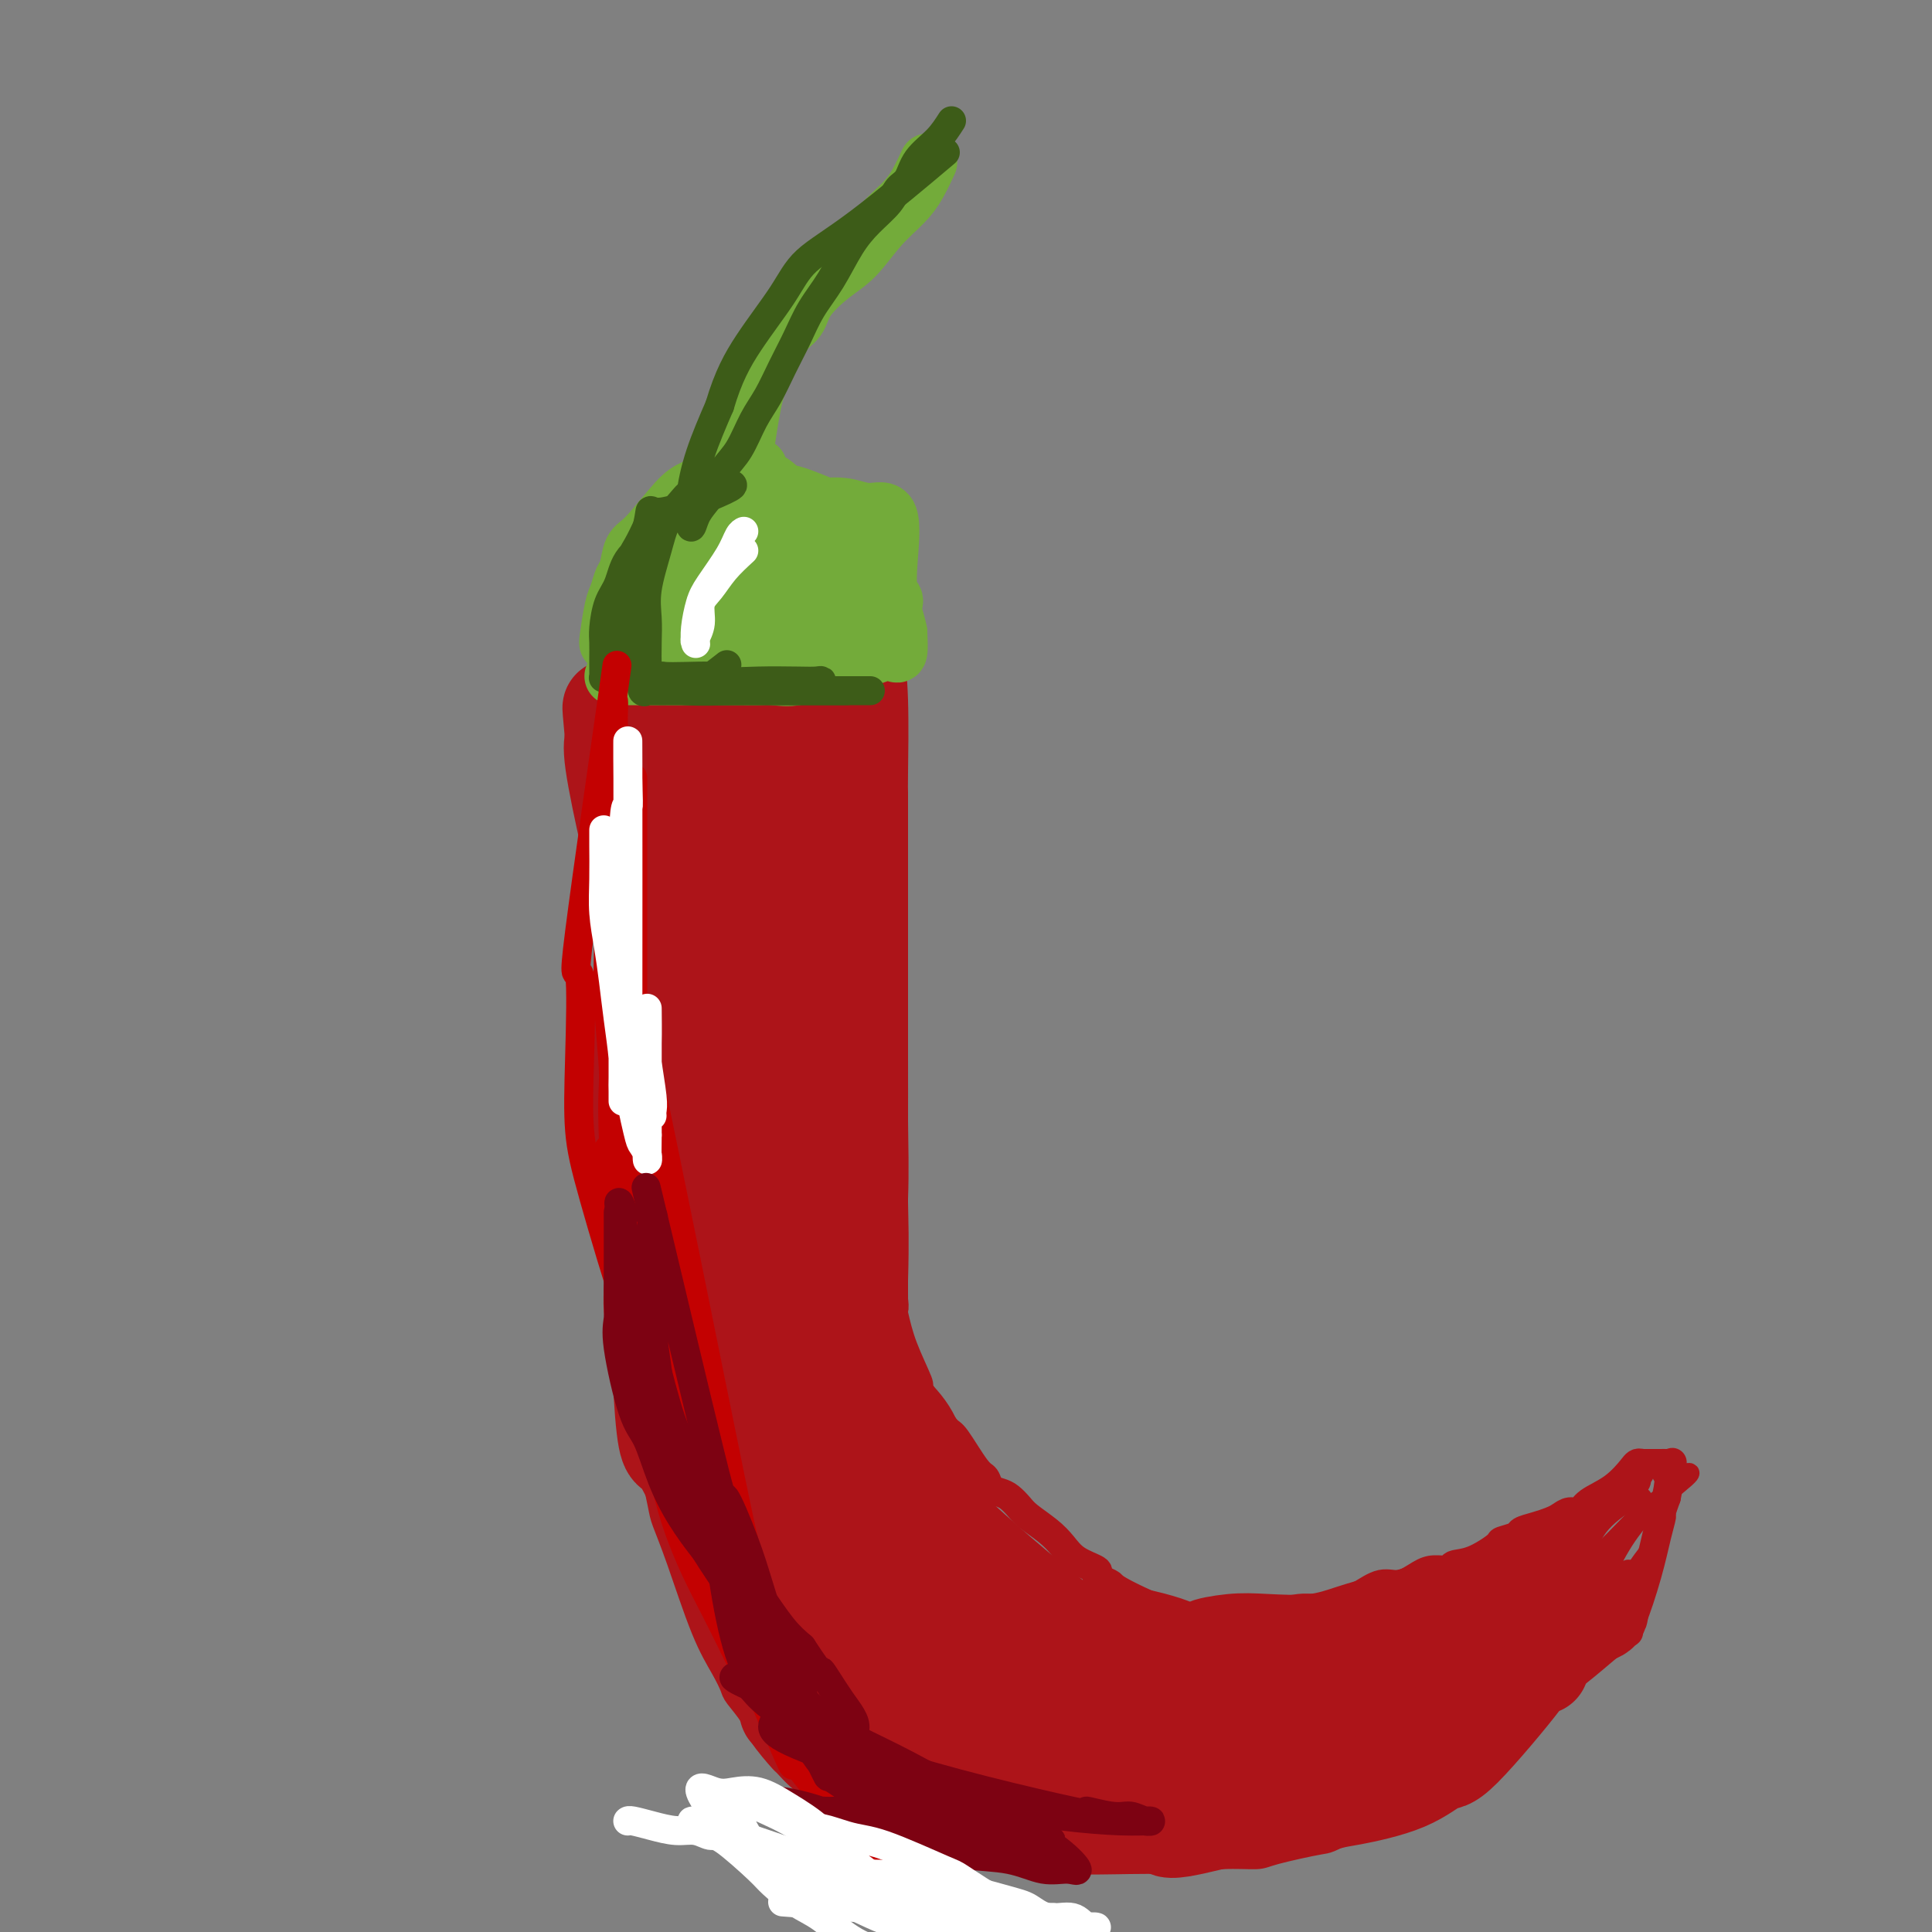 <svg viewBox='0 0 400 400' version='1.1' xmlns='http://www.w3.org/2000/svg' xmlns:xlink='http://www.w3.org/1999/xlink'><rect x="0" y="0" width="400" height="400" fill="#808080" stroke="none"/><g fill='none' stroke='#AD1419' stroke-width='6' stroke-linecap='round' stroke-linejoin='round'><path d='M127,136c-0.008,0.557 -0.016,1.114 0,2c0.016,0.886 0.057,2.102 0,3c-0.057,0.898 -0.211,1.480 0,2c0.211,0.520 0.789,0.980 1,2c0.211,1.020 0.057,2.602 0,3c-0.057,0.398 -0.016,-0.387 0,0c0.016,0.387 0.007,1.947 0,3c-0.007,1.053 -0.012,1.599 0,2c0.012,0.401 0.042,0.658 0,1c-0.042,0.342 -0.155,0.768 0,2c0.155,1.232 0.578,3.268 1,5c0.422,1.732 0.844,3.159 1,4c0.156,0.841 0.044,1.098 0,2c-0.044,0.902 -0.022,2.451 0,4'/><path d='M130,171c0.464,5.970 0.124,3.394 0,4c-0.124,0.606 -0.033,4.393 0,6c0.033,1.607 0.009,1.035 0,1c-0.009,-0.035 -0.002,0.469 0,2c0.002,1.531 0.001,4.090 0,6c-0.001,1.910 -0.000,3.171 0,4c0.000,0.829 0.001,1.225 0,2c-0.001,0.775 -0.004,1.928 0,3c0.004,1.072 0.015,2.062 0,3c-0.015,0.938 -0.057,1.825 0,3c0.057,1.175 0.211,2.639 0,4c-0.211,1.361 -0.789,2.619 -1,4c-0.211,1.381 -0.057,2.884 0,4c0.057,1.116 0.015,1.844 0,3c-0.015,1.156 -0.004,2.739 0,4c0.004,1.261 0.001,2.199 0,3c-0.001,0.801 -0.000,1.466 0,3c0.000,1.534 0.000,3.938 0,6c-0.000,2.062 0.000,3.782 0,6c-0.000,2.218 -0.001,4.934 0,7c0.001,2.066 0.003,3.483 0,5c-0.003,1.517 -0.012,3.135 0,5c0.012,1.865 0.045,3.979 0,5c-0.045,1.021 -0.167,0.950 0,3c0.167,2.050 0.622,6.219 1,9c0.378,2.781 0.679,4.172 1,6c0.321,1.828 0.663,4.094 1,6c0.337,1.906 0.668,3.453 1,5'/><path d='M133,293c0.958,5.559 1.354,6.456 2,9c0.646,2.544 1.541,6.735 2,9c0.459,2.265 0.480,2.603 1,4c0.520,1.397 1.538,3.853 3,8c1.462,4.147 3.369,9.985 5,14c1.631,4.015 2.987,6.206 4,8c1.013,1.794 1.684,3.189 2,4c0.316,0.811 0.279,1.038 1,2c0.721,0.962 2.202,2.660 3,4c0.798,1.340 0.913,2.322 2,4c1.087,1.678 3.147,4.052 4,5c0.853,0.948 0.499,0.471 1,1c0.501,0.529 1.856,2.063 3,3c1.144,0.937 2.076,1.277 3,2c0.924,0.723 1.839,1.829 3,3c1.161,1.171 2.567,2.408 4,3c1.433,0.592 2.893,0.540 4,1c1.107,0.460 1.863,1.432 3,2c1.137,0.568 2.657,0.730 4,1c1.343,0.270 2.510,0.647 4,1c1.490,0.353 3.302,0.682 5,1c1.698,0.318 3.280,0.625 5,1c1.720,0.375 3.576,0.819 5,1c1.424,0.181 2.415,0.101 4,0c1.585,-0.101 3.765,-0.223 5,0c1.235,0.223 1.525,0.791 5,1c3.475,0.209 10.136,0.060 14,0c3.864,-0.060 4.932,-0.030 6,0'/><path d='M240,385c8.621,0.681 5.674,0.385 6,0c0.326,-0.385 3.927,-0.859 7,-1c3.073,-0.141 5.619,0.052 7,0c1.381,-0.052 1.599,-0.351 4,-1c2.401,-0.649 6.986,-1.650 9,-2c2.014,-0.350 1.459,-0.048 7,-3c5.541,-2.952 17.180,-9.156 22,-12c4.820,-2.844 2.822,-2.328 3,-3c0.178,-0.672 2.533,-2.533 5,-4c2.467,-1.467 5.047,-2.541 7,-4c1.953,-1.459 3.280,-3.304 5,-5c1.720,-1.696 3.834,-3.241 6,-5c2.166,-1.759 4.384,-3.730 6,-5c1.616,-1.270 2.630,-1.839 3,-2c0.370,-0.161 0.095,0.088 0,0c-0.095,-0.088 -0.009,-0.511 0,-1c0.009,-0.489 -0.060,-1.042 0,-1c0.060,0.042 0.250,0.679 1,-1c0.750,-1.679 2.060,-5.674 3,-9c0.940,-3.326 1.510,-5.984 2,-8c0.490,-2.016 0.901,-3.389 1,-4c0.099,-0.611 -0.115,-0.460 0,-1c0.115,-0.540 0.557,-1.770 1,-3'/><path d='M345,310c1.180,-5.343 0.131,-4.700 0,-5c-0.131,-0.300 0.656,-1.545 1,-2c0.344,-0.455 0.246,-0.122 0,0c-0.246,0.122 -0.639,0.033 -1,0c-0.361,-0.033 -0.688,-0.009 -1,0c-0.312,0.009 -0.608,0.002 -1,0c-0.392,-0.002 -0.878,-0.001 -1,0c-0.122,0.001 0.121,0.000 0,0c-0.121,-0.000 -0.606,-0.000 -1,0c-0.394,0.000 -0.697,0.000 -1,0'/><path d='M340,303c-1.058,-0.286 -1.204,-0.000 -2,1c-0.796,1.000 -2.244,2.716 -4,4c-1.756,1.284 -3.821,2.137 -5,3c-1.179,0.863 -1.473,1.737 -2,2c-0.527,0.263 -1.287,-0.084 -2,0c-0.713,0.084 -1.379,0.600 -2,1c-0.621,0.400 -1.197,0.685 -2,1c-0.803,0.315 -1.833,0.660 -3,1c-1.167,0.340 -2.471,0.676 -3,1c-0.529,0.324 -0.282,0.636 -1,1c-0.718,0.364 -2.400,0.781 -3,1c-0.600,0.219 -0.117,0.240 -1,1c-0.883,0.760 -3.131,2.258 -5,3c-1.869,0.742 -3.360,0.729 -4,1c-0.640,0.271 -0.428,0.827 -1,1c-0.572,0.173 -1.929,-0.038 -3,0c-1.071,0.038 -1.858,0.323 -3,1c-1.142,0.677 -2.640,1.744 -4,2c-1.360,0.256 -2.581,-0.299 -4,0c-1.419,0.299 -3.037,1.453 -4,2c-0.963,0.547 -1.271,0.485 -2,1c-0.729,0.515 -1.879,1.605 -3,2c-1.121,0.395 -2.214,0.096 -3,0c-0.786,-0.096 -1.266,0.013 -2,0c-0.734,-0.013 -1.723,-0.148 -3,0c-1.277,0.148 -2.844,0.578 -4,1c-1.156,0.422 -1.902,0.835 -3,1c-1.098,0.165 -2.549,0.083 -4,0'/><path d='M258,335c-3.804,0.304 -3.815,0.064 -4,0c-0.185,-0.064 -0.545,0.046 -1,0c-0.455,-0.046 -1.004,-0.250 -2,0c-0.996,0.250 -2.440,0.954 -6,0c-3.560,-0.954 -9.238,-3.564 -12,-5c-2.762,-1.436 -2.609,-1.696 -3,-2c-0.391,-0.304 -1.326,-0.651 -2,-1c-0.674,-0.349 -1.088,-0.701 -1,-1c0.088,-0.299 0.679,-0.545 0,-1c-0.679,-0.455 -2.629,-1.119 -4,-2c-1.371,-0.881 -2.163,-1.980 -3,-3c-0.837,-1.020 -1.718,-1.961 -3,-3c-1.282,-1.039 -2.963,-2.175 -4,-3c-1.037,-0.825 -1.429,-1.338 -2,-2c-0.571,-0.662 -1.320,-1.471 -2,-2c-0.680,-0.529 -1.292,-0.776 -2,-1c-0.708,-0.224 -1.511,-0.425 -2,-1c-0.489,-0.575 -0.662,-1.526 -1,-2c-0.338,-0.474 -0.839,-0.472 -2,-2c-1.161,-1.528 -2.981,-4.585 -4,-6c-1.019,-1.415 -1.237,-1.186 -2,-2c-0.763,-0.814 -2.070,-2.670 -3,-4c-0.930,-1.330 -1.481,-2.136 -2,-3c-0.519,-0.864 -1.005,-1.788 -1,-2c0.005,-0.212 0.501,0.289 0,-1c-0.501,-1.289 -2.000,-4.368 -3,-7c-1.000,-2.632 -1.500,-4.816 -2,-7'/><path d='M185,272c-0.928,-2.737 -0.249,-1.081 0,-1c0.249,0.081 0.067,-1.413 0,-2c-0.067,-0.587 -0.018,-0.268 0,0c0.018,0.268 0.005,0.486 0,-1c-0.005,-1.486 -0.001,-4.675 0,-7c0.001,-2.325 0.000,-3.785 0,-6c-0.000,-2.215 -0.000,-5.184 0,-7c0.000,-1.816 0.000,-2.478 0,-3c-0.000,-0.522 -0.000,-0.903 0,-1c0.000,-0.097 0.000,0.092 0,0c-0.000,-0.092 -0.000,-0.464 0,-1c0.000,-0.536 0.000,-1.235 0,-1c-0.000,0.235 -0.000,1.403 0,0c0.000,-1.403 0.000,-5.379 0,-10c-0.000,-4.621 -0.000,-9.888 0,-13c0.000,-3.112 0.000,-4.069 0,-5c-0.000,-0.931 -0.000,-1.835 0,-2c0.000,-0.165 0.000,0.409 0,0c-0.000,-0.409 -0.000,-1.803 0,-1c0.000,0.803 0.000,3.801 0,-1c-0.000,-4.801 -0.000,-17.400 0,-30'/><path d='M185,180c-0.000,-16.846 -0.000,-12.961 0,-12c0.000,0.961 0.000,-1.000 0,-2c-0.000,-1.000 -0.000,-1.037 0,-1c0.000,0.037 0.001,0.149 0,0c-0.001,-0.149 -0.003,-0.557 0,-1c0.003,-0.443 0.011,-0.920 0,-1c-0.011,-0.080 -0.041,0.239 0,-3c0.041,-3.239 0.154,-10.034 0,-15c-0.154,-4.966 -0.577,-8.101 -1,-10c-0.423,-1.899 -0.848,-2.561 -1,-3c-0.152,-0.439 -0.030,-0.654 0,-1c0.030,-0.346 -0.030,-0.824 0,-1c0.030,-0.176 0.152,-0.050 0,0c-0.152,0.050 -0.576,0.025 -1,0'/><path d='M182,130c-0.340,-7.735 0.311,-2.073 0,0c-0.311,2.073 -1.584,0.555 -2,0c-0.416,-0.555 0.025,-0.149 0,0c-0.025,0.149 -0.514,0.040 -1,0c-0.486,-0.040 -0.967,-0.011 -1,0c-0.033,0.011 0.381,0.003 -1,0c-1.381,-0.003 -4.559,-0.001 -6,0c-1.441,0.001 -1.145,0.000 -1,0c0.145,-0.000 0.140,-0.000 0,0c-0.140,0.000 -0.416,0.000 -1,0c-0.584,-0.000 -1.477,-0.000 -2,0c-0.523,0.000 -0.677,0.000 -1,0c-0.323,-0.000 -0.814,-0.000 -1,0c-0.186,0.000 -0.068,0.001 0,0c0.068,-0.001 0.085,-0.003 -1,0c-1.085,0.003 -3.272,0.010 -5,0c-1.728,-0.010 -2.995,-0.037 -4,0c-1.005,0.037 -1.746,0.140 -2,0c-0.254,-0.140 -0.019,-0.521 -1,0c-0.981,0.521 -3.177,1.943 -6,3c-2.823,1.057 -6.272,1.747 -8,2c-1.728,0.253 -1.734,0.068 -2,0c-0.266,-0.068 -0.790,-0.019 -1,0c-0.210,0.019 -0.105,0.010 0,0'/><path d='M135,135c-2.812,0.782 -1.342,0.237 -1,0c0.342,-0.237 -0.444,-0.167 -1,0c-0.556,0.167 -0.880,0.429 -1,0c-0.120,-0.429 -0.034,-1.551 0,-2c0.034,-0.449 0.017,-0.224 0,0'/></g>
<g fill='none' stroke='#AD1419' stroke-width='20' stroke-linecap='round' stroke-linejoin='round'><path d='M163,309c0.229,-0.057 0.458,-0.114 1,1c0.542,1.114 1.399,3.400 3,5c1.601,1.600 3.948,2.514 5,3c1.052,0.486 0.810,0.543 3,3c2.190,2.457 6.814,7.315 9,10c2.186,2.685 1.935,3.196 3,4c1.065,0.804 3.447,1.902 5,3c1.553,1.098 2.276,2.197 3,3c0.724,0.803 1.450,1.308 2,2c0.550,0.692 0.924,1.569 1,3c0.076,1.431 -0.147,3.415 0,5c0.147,1.585 0.665,2.772 0,4c-0.665,1.228 -2.514,2.499 -3,3c-0.486,0.501 0.391,0.232 0,0c-0.391,-0.232 -2.049,-0.428 -3,-1c-0.951,-0.572 -1.193,-1.521 -2,-3c-0.807,-1.479 -2.179,-3.489 -3,-6c-0.821,-2.511 -1.093,-5.523 -2,-8c-0.907,-2.477 -2.451,-4.418 -4,-7c-1.549,-2.582 -3.105,-5.806 -5,-9c-1.895,-3.194 -4.131,-6.360 -6,-9c-1.869,-2.640 -3.373,-4.754 -5,-7c-1.627,-2.246 -3.378,-4.624 -5,-7c-1.622,-2.376 -3.115,-4.750 -5,-7c-1.885,-2.250 -4.161,-4.375 -6,-7c-1.839,-2.625 -3.240,-5.750 -4,-9c-0.760,-3.250 -0.880,-6.625 -1,-10'/><path d='M144,268c-0.809,-6.071 -0.330,-11.749 0,-14c0.330,-2.251 0.513,-1.076 3,5c2.487,6.076 7.279,17.052 10,23c2.721,5.948 3.371,6.868 4,8c0.629,1.132 1.238,2.478 2,8c0.762,5.522 1.678,15.222 2,23c0.322,7.778 0.049,13.635 0,17c-0.049,3.365 0.127,4.238 0,6c-0.127,1.762 -0.556,4.412 -1,6c-0.444,1.588 -0.904,2.113 -1,3c-0.096,0.887 0.171,2.136 0,0c-0.171,-2.136 -0.779,-7.657 -1,-12c-0.221,-4.343 -0.056,-7.509 0,-11c0.056,-3.491 0.004,-7.305 0,-9c-0.004,-1.695 0.040,-1.269 0,-5c-0.040,-3.731 -0.165,-11.620 -1,-17c-0.835,-5.380 -2.382,-8.251 -4,-12c-1.618,-3.749 -3.309,-8.374 -5,-13'/><path d='M152,274c-2.532,-5.702 -4.363,-7.457 -6,-11c-1.637,-3.543 -3.080,-8.873 -4,-11c-0.920,-2.127 -1.318,-1.052 -2,-13c-0.682,-11.948 -1.646,-36.918 -2,-47c-0.354,-10.082 -0.096,-5.277 0,-5c0.096,0.277 0.029,-3.976 0,-6c-0.029,-2.024 -0.020,-1.819 0,-1c0.020,0.819 0.051,2.251 0,5c-0.051,2.749 -0.183,6.816 0,11c0.183,4.184 0.682,8.486 1,13c0.318,4.514 0.454,9.239 1,14c0.546,4.761 1.501,9.557 2,14c0.499,4.443 0.541,8.534 1,12c0.459,3.466 1.334,6.308 2,10c0.666,3.692 1.122,8.233 2,12c0.878,3.767 2.178,6.760 3,10c0.822,3.240 1.165,6.727 2,10c0.835,3.273 2.160,6.334 3,9c0.840,2.666 1.194,4.939 2,7c0.806,2.061 2.064,3.911 3,6c0.936,2.089 1.550,4.415 2,6c0.450,1.585 0.737,2.427 1,3c0.263,0.573 0.504,0.878 0,1c-0.504,0.122 -1.752,0.061 -3,0'/><path d='M160,323c-1.566,-0.051 -3.980,-0.680 -6,-2c-2.020,-1.320 -3.645,-3.332 -5,-5c-1.355,-1.668 -2.439,-2.993 -4,-6c-1.561,-3.007 -3.598,-7.696 -5,-9c-1.402,-1.304 -2.168,0.779 -3,-13c-0.832,-13.779 -1.729,-43.419 -2,-56c-0.271,-12.581 0.085,-8.103 0,-8c-0.085,0.103 -0.611,-4.171 -1,-7c-0.389,-2.829 -0.641,-4.215 -1,-6c-0.359,-1.785 -0.824,-3.969 -1,-4c-0.176,-0.031 -0.063,2.092 0,5c0.063,2.908 0.078,6.603 0,10c-0.078,3.397 -0.247,6.498 0,10c0.247,3.502 0.910,7.406 1,11c0.090,3.594 -0.391,6.878 0,10c0.391,3.122 1.656,6.082 2,9c0.344,2.918 -0.231,5.794 0,9c0.231,3.206 1.268,6.741 2,10c0.732,3.259 1.158,6.240 2,9c0.842,2.760 2.098,5.297 3,8c0.902,2.703 1.448,5.570 2,8c0.552,2.430 1.110,4.424 2,7c0.890,2.576 2.111,5.736 3,8c0.889,2.264 1.444,3.632 2,5'/><path d='M151,326c3.513,10.603 4.294,9.612 5,10c0.706,0.388 1.336,2.156 2,4c0.664,1.844 1.363,3.766 2,5c0.637,1.234 1.213,1.782 2,3c0.787,1.218 1.784,3.105 2,2c0.216,-1.105 -0.350,-5.204 -1,-10c-0.650,-4.796 -1.383,-10.290 -2,-17c-0.617,-6.710 -1.118,-14.638 -2,-22c-0.882,-7.362 -2.146,-14.159 -3,-22c-0.854,-7.841 -1.299,-16.724 -2,-24c-0.701,-7.276 -1.657,-12.943 -2,-26c-0.343,-13.057 -0.074,-33.504 0,-44c0.074,-10.496 -0.046,-11.042 0,-12c0.046,-0.958 0.260,-2.329 0,-4c-0.260,-1.671 -0.993,-3.642 0,-1c0.993,2.642 3.712,9.898 5,17c1.288,7.102 1.144,14.051 1,21'/><path d='M158,206c1.115,12.505 0.903,25.269 1,38c0.097,12.731 0.503,25.429 1,34c0.497,8.571 1.085,13.013 2,18c0.915,4.987 2.156,10.518 3,15c0.844,4.482 1.292,7.915 2,11c0.708,3.085 1.675,5.822 2,6c0.325,0.178 0.008,-2.204 0,-4c-0.008,-1.796 0.292,-3.006 0,-8c-0.292,-4.994 -1.178,-13.770 -2,-23c-0.822,-9.230 -1.580,-18.912 -2,-28c-0.420,-9.088 -0.501,-17.582 0,-29c0.501,-11.418 1.584,-25.761 2,-34c0.416,-8.239 0.164,-10.375 0,-12c-0.164,-1.625 -0.241,-2.741 0,-3c0.241,-0.259 0.800,0.337 1,3c0.200,2.663 0.043,7.392 0,14c-0.043,6.608 0.030,15.095 0,23c-0.030,7.905 -0.163,15.230 0,22c0.163,6.770 0.620,12.987 1,19c0.380,6.013 0.682,11.821 1,17c0.318,5.179 0.652,9.728 1,14c0.348,4.272 0.709,8.265 1,12c0.291,3.735 0.512,7.210 1,10c0.488,2.790 1.244,4.895 2,7'/><path d='M175,328c0.802,11.892 -0.191,11.623 0,4c0.191,-7.623 1.568,-22.601 2,-29c0.432,-6.399 -0.080,-4.218 0,-10c0.080,-5.782 0.754,-19.526 1,-28c0.246,-8.474 0.066,-11.678 0,-16c-0.066,-4.322 -0.018,-9.761 0,-15c0.018,-5.239 0.005,-10.278 0,-15c-0.005,-4.722 -0.001,-9.127 0,-13c0.001,-3.873 0.000,-7.216 0,-9c-0.000,-1.784 0.001,-2.011 0,-1c-0.001,1.011 -0.004,3.260 0,7c0.004,3.740 0.015,8.970 0,14c-0.015,5.030 -0.057,9.858 0,15c0.057,5.142 0.212,10.597 0,16c-0.212,5.403 -0.791,10.752 -1,16c-0.209,5.248 -0.050,10.393 0,15c0.050,4.607 -0.011,8.674 0,13c0.011,4.326 0.094,8.911 0,13c-0.094,4.089 -0.365,7.684 0,11c0.365,3.316 1.368,6.354 2,9c0.632,2.646 0.895,4.899 1,7c0.105,2.101 0.053,4.051 0,6'/><path d='M180,338c0.703,3.837 0.961,2.430 1,2c0.039,-0.430 -0.140,0.117 0,1c0.140,0.883 0.600,2.102 0,-1c-0.600,-3.102 -2.259,-10.524 -3,-15c-0.741,-4.476 -0.566,-6.005 -1,-8c-0.434,-1.995 -1.479,-4.457 -2,-7c-0.521,-2.543 -0.518,-5.168 -1,-8c-0.482,-2.832 -1.450,-5.872 -2,-9c-0.550,-3.128 -0.683,-6.343 -1,-10c-0.317,-3.657 -0.817,-7.756 -1,-11c-0.183,-3.244 -0.049,-5.632 0,-8c0.049,-2.368 0.013,-4.717 0,-6c-0.013,-1.283 -0.004,-1.500 0,-2c0.004,-0.500 0.004,-1.283 0,-2c-0.004,-0.717 -0.012,-1.368 0,-5c0.012,-3.632 0.045,-10.245 0,-16c-0.045,-5.755 -0.167,-10.651 0,-16c0.167,-5.349 0.622,-11.149 1,-16c0.378,-4.851 0.678,-8.752 1,-12c0.322,-3.248 0.666,-5.843 1,-9c0.334,-3.157 0.656,-6.877 1,-10c0.344,-3.123 0.708,-5.648 1,-8c0.292,-2.352 0.512,-4.529 0,-9c-0.512,-4.471 -1.756,-11.235 -3,-18'/><path d='M172,135c-0.400,-4.646 0.100,-2.762 0,-2c-0.100,0.762 -0.800,0.400 -1,0c-0.200,-0.400 0.101,-0.839 0,-1c-0.101,-0.161 -0.604,-0.043 -1,0c-0.396,0.043 -0.683,0.012 -1,0c-0.317,-0.012 -0.662,-0.003 -1,0c-0.338,0.003 -0.668,0.001 -1,0c-0.332,-0.001 -0.666,-0.000 -1,0c-0.334,0.000 -0.670,0.000 -1,0c-0.330,-0.000 -0.656,-0.000 -1,0c-0.344,0.000 -0.706,-0.000 -1,0c-0.294,0.000 -0.521,0.000 -1,0c-0.479,-0.000 -1.211,-0.000 -2,0c-0.789,0.000 -1.635,0.001 -3,0c-1.365,-0.001 -3.250,-0.003 -5,0c-1.750,0.003 -3.364,0.012 -5,0c-1.636,-0.012 -3.294,-0.044 -5,0c-1.706,0.044 -3.459,0.166 -4,0c-0.541,-0.166 0.131,-0.619 0,1c-0.131,1.619 -1.066,5.309 -2,9'/><path d='M136,142c-0.475,3.415 -0.663,6.954 -1,11c-0.337,4.046 -0.822,8.599 -1,12c-0.178,3.401 -0.048,5.651 0,10c0.048,4.349 0.013,10.799 0,14c-0.013,3.201 -0.003,3.154 0,5c0.003,1.846 0.001,5.584 0,9c-0.001,3.416 -0.000,6.510 0,9c0.000,2.490 0.001,4.378 0,7c-0.001,2.622 -0.003,5.980 0,6c0.003,0.020 0.012,-3.298 0,-6c-0.012,-2.702 -0.046,-4.789 0,-8c0.046,-3.211 0.173,-7.545 0,-11c-0.173,-3.455 -0.645,-6.029 -1,-9c-0.355,-2.971 -0.592,-6.337 -1,-9c-0.408,-2.663 -0.986,-4.621 -2,-9c-1.014,-4.379 -2.465,-11.179 -3,-15c-0.535,-3.821 -0.153,-4.663 0,-5c0.153,-0.337 0.076,-0.168 0,0'/><path d='M127,153c-1.085,-11.608 -0.297,-4.629 0,-2c0.297,2.629 0.101,0.908 0,0c-0.101,-0.908 -0.109,-1.004 0,-1c0.109,0.004 0.335,0.106 1,0c0.665,-0.106 1.769,-0.421 4,-1c2.231,-0.579 5.588,-1.421 8,-2c2.412,-0.579 3.879,-0.896 5,-1c1.121,-0.104 1.897,0.006 2,0c0.103,-0.006 -0.466,-0.127 0,0c0.466,0.127 1.967,0.502 3,1c1.033,0.498 1.597,1.119 2,3c0.403,1.881 0.644,5.022 1,8c0.356,2.978 0.828,5.793 1,9c0.172,3.207 0.046,6.805 0,10c-0.046,3.195 -0.012,5.985 0,9c0.012,3.015 0.003,6.255 0,9c-0.003,2.745 0.002,4.995 0,7c-0.002,2.005 -0.011,3.764 0,5c0.011,1.236 0.041,1.948 0,3c-0.041,1.052 -0.155,2.443 0,1c0.155,-1.443 0.577,-5.722 1,-10'/><path d='M155,201c0.095,-3.327 -0.167,-7.145 0,-11c0.167,-3.855 0.763,-7.746 1,-12c0.237,-4.254 0.116,-8.871 0,-13c-0.116,-4.129 -0.227,-7.768 0,-7c0.227,0.768 0.793,5.945 1,9c0.207,3.055 0.055,3.989 0,7c-0.055,3.011 -0.015,8.099 0,12c0.015,3.901 0.004,6.615 0,11c-0.004,4.385 -0.001,10.440 0,14c0.001,3.560 0.001,4.625 0,6c-0.001,1.375 -0.002,3.062 0,2c0.002,-1.062 0.007,-4.871 0,-7c-0.007,-2.129 -0.026,-2.577 0,-6c0.026,-3.423 0.096,-9.819 0,-15c-0.096,-5.181 -0.360,-9.145 0,-13c0.360,-3.855 1.344,-7.600 2,-10c0.656,-2.400 0.984,-3.454 1,-5c0.016,-1.546 -0.281,-3.585 0,-3c0.281,0.585 1.141,3.792 2,7'/><path d='M162,167c0.307,2.431 0.075,5.008 0,8c-0.075,2.992 0.008,6.398 0,10c-0.008,3.602 -0.105,7.398 0,11c0.105,3.602 0.413,7.008 0,13c-0.413,5.992 -1.547,14.569 -2,18c-0.453,3.431 -0.227,1.715 0,0'/><path d='M167,145c0.145,-0.358 0.291,-0.716 0,0c-0.291,0.716 -1.018,2.508 -2,5c-0.982,2.492 -2.219,5.686 -3,8c-0.781,2.314 -1.106,3.750 -2,6c-0.894,2.250 -2.359,5.314 -3,8c-0.641,2.686 -0.459,4.993 -1,8c-0.541,3.007 -1.805,6.713 -3,10c-1.195,3.287 -2.322,6.154 -3,8c-0.678,1.846 -0.908,2.670 -1,3c-0.092,0.330 -0.046,0.165 0,0'/><path d='M164,340c-0.155,-0.224 -0.311,-0.447 0,0c0.311,0.447 1.088,1.565 2,3c0.912,1.435 1.960,3.186 3,5c1.040,1.814 2.072,3.690 3,5c0.928,1.310 1.753,2.054 2,3c0.247,0.946 -0.085,2.095 1,4c1.085,1.905 3.587,4.566 5,6c1.413,1.434 1.736,1.641 2,2c0.264,0.359 0.470,0.870 1,1c0.530,0.130 1.383,-0.120 2,0c0.617,0.120 0.997,0.610 2,1c1.003,0.390 2.631,0.679 4,1c1.369,0.321 2.481,0.675 4,1c1.519,0.325 3.445,0.623 5,1c1.555,0.377 2.738,0.833 4,1c1.262,0.167 2.603,0.045 4,0c1.397,-0.045 2.850,-0.013 4,0c1.150,0.013 1.996,0.006 3,0c1.004,-0.006 2.167,-0.012 3,0c0.833,0.012 1.338,0.042 2,0c0.662,-0.042 1.481,-0.158 2,0c0.519,0.158 0.737,0.589 3,0c2.263,-0.589 6.571,-2.197 10,-4c3.429,-1.803 5.980,-3.801 8,-5c2.020,-1.199 3.510,-1.600 5,-2'/><path d='M248,363c4.493,-1.592 4.226,-0.072 1,0c-3.226,0.072 -9.410,-1.306 -14,-2c-4.590,-0.694 -7.587,-0.705 -11,-1c-3.413,-0.295 -7.243,-0.873 -11,-2c-3.757,-1.127 -7.442,-2.801 -11,-4c-3.558,-1.199 -6.987,-1.921 -10,-4c-3.013,-2.079 -5.608,-5.513 -7,-7c-1.392,-1.487 -1.582,-1.027 -3,-4c-1.418,-2.973 -4.065,-9.381 -5,-14c-0.935,-4.619 -0.156,-7.451 0,-9c0.156,-1.549 -0.309,-1.816 0,-5c0.309,-3.184 1.392,-9.287 2,-13c0.608,-3.713 0.741,-5.038 1,-6c0.259,-0.962 0.646,-1.561 1,-1c0.354,0.561 0.677,2.280 1,4'/><path d='M182,295c-0.344,1.525 -2.203,3.839 5,12c7.203,8.161 23.468,22.169 31,28c7.532,5.831 6.333,3.484 9,3c2.667,-0.484 9.202,0.894 13,2c3.798,1.106 4.860,1.938 4,2c-0.860,0.062 -3.643,-0.648 -7,-1c-3.357,-0.352 -7.289,-0.347 -10,-1c-2.711,-0.653 -4.200,-1.965 -7,-3c-2.800,-1.035 -6.910,-1.794 -10,-3c-3.090,-1.206 -5.158,-2.859 -8,-4c-2.842,-1.141 -6.457,-1.769 -8,-2c-1.543,-0.231 -1.012,-0.066 -1,0c0.012,0.066 -0.494,0.033 -1,0'/><path d='M192,328c-8.184,-2.202 -2.645,-0.708 0,1c2.645,1.708 2.395,3.631 5,6c2.605,2.369 8.065,5.185 10,7c1.935,1.815 0.346,2.630 10,4c9.654,1.370 30.552,3.297 38,4c7.448,0.703 1.446,0.182 -4,0c-5.446,-0.182 -10.337,-0.026 -16,0c-5.663,0.026 -12.099,-0.077 -18,0c-5.901,0.077 -11.267,0.336 -15,1c-3.733,0.664 -5.834,1.733 -7,2c-1.166,0.267 -1.398,-0.267 -1,0c0.398,0.267 1.426,1.337 4,2c2.574,0.663 6.694,0.920 11,1c4.306,0.080 8.796,-0.017 13,0c4.204,0.017 8.121,0.148 12,-1c3.879,-1.148 7.720,-3.576 12,-5c4.280,-1.424 8.998,-1.845 11,-2c2.002,-0.155 1.286,-0.044 1,0c-0.286,0.044 -0.143,0.022 0,0'/><path d='M182,290c-0.487,-0.433 -0.974,-0.866 0,0c0.974,0.866 3.410,3.030 5,5c1.590,1.970 2.335,3.747 3,6c0.665,2.253 1.252,4.981 2,8c0.748,3.019 1.658,6.328 3,9c1.342,2.672 3.118,4.706 6,8c2.882,3.294 6.872,7.850 9,10c2.128,2.150 2.395,1.896 3,2c0.605,0.104 1.547,0.566 4,1c2.453,0.434 6.415,0.838 8,1c1.585,0.162 0.792,0.081 0,0'/><path d='M235,366c-0.185,0.009 -0.370,0.019 0,0c0.370,-0.019 1.293,-0.066 4,-1c2.707,-0.934 7.196,-2.754 11,-4c3.804,-1.246 6.924,-1.916 10,-3c3.076,-1.084 6.110,-2.581 10,-5c3.890,-2.419 8.638,-5.760 13,-8c4.362,-2.240 8.340,-3.378 12,-5c3.660,-1.622 7.002,-3.727 10,-5c2.998,-1.273 5.654,-1.714 8,-2c2.346,-0.286 4.384,-0.419 6,-1c1.616,-0.581 2.811,-1.611 4,-2c1.189,-0.389 2.371,-0.137 2,0c-0.371,0.137 -2.295,0.158 -5,0c-2.705,-0.158 -6.193,-0.494 -10,0c-3.807,0.494 -7.935,1.817 -12,3c-4.065,1.183 -8.068,2.225 -11,3c-2.932,0.775 -4.791,1.283 -7,2c-2.209,0.717 -4.766,1.642 -8,2c-3.234,0.358 -7.145,0.147 -10,0c-2.855,-0.147 -4.653,-0.232 -7,0c-2.347,0.232 -5.242,0.781 -5,1c0.242,0.219 3.621,0.110 7,0'/><path d='M257,341c3.144,0.071 7.503,0.247 12,0c4.497,-0.247 9.131,-0.919 13,-1c3.869,-0.081 6.972,0.428 13,0c6.028,-0.428 14.982,-1.794 19,-2c4.018,-0.206 3.102,0.748 6,0c2.898,-0.748 9.610,-3.200 11,-4c1.390,-0.800 -2.544,0.050 -6,1c-3.456,0.950 -6.435,2.001 -9,3c-2.565,0.999 -4.716,1.946 -7,3c-2.284,1.054 -4.699,2.215 -7,4c-2.301,1.785 -4.486,4.194 -7,6c-2.514,1.806 -5.357,3.011 -8,4c-2.643,0.989 -5.087,1.764 -8,3c-2.913,1.236 -6.296,2.934 -10,5c-3.704,2.066 -7.729,4.501 -11,6c-3.271,1.499 -5.788,2.062 -8,3c-2.212,0.938 -4.119,2.251 -5,3c-0.881,0.749 -0.737,0.932 -1,1c-0.263,0.068 -0.932,0.019 -1,0c-0.068,-0.019 0.466,-0.010 1,0'/><path d='M244,376c-7.809,5.445 5.168,1.557 12,0c6.832,-1.557 7.518,-0.783 10,-1c2.482,-0.217 6.759,-1.425 9,-2c2.241,-0.575 2.446,-0.517 5,-1c2.554,-0.483 7.458,-1.505 11,-3c3.542,-1.495 5.724,-3.461 7,-4c1.276,-0.539 1.648,0.349 5,-3c3.352,-3.349 9.686,-10.935 12,-14c2.314,-3.065 0.609,-1.610 0,-1c-0.609,0.610 -0.122,0.374 0,0c0.122,-0.374 -0.121,-0.885 0,-1c0.121,-0.115 0.607,0.165 1,0c0.393,-0.165 0.693,-0.776 1,-1c0.307,-0.224 0.621,-0.060 1,0c0.379,0.060 0.823,0.017 1,0c0.177,-0.017 0.089,-0.009 0,0'/></g>
<g fill='none' stroke='#AD1419' stroke-width='4' stroke-linecap='round' stroke-linejoin='round'><path d='M298,340c0.561,-0.537 1.122,-1.073 3,-2c1.878,-0.927 5.072,-2.244 8,-3c2.928,-0.756 5.589,-0.951 8,-2c2.411,-1.049 4.570,-2.954 7,-5c2.430,-2.046 5.129,-4.235 8,-7c2.871,-2.765 5.914,-6.107 8,-8c2.086,-1.893 3.217,-2.336 4,-3c0.783,-0.664 1.220,-1.549 1,0c-0.220,1.549 -1.096,5.531 -2,8c-0.904,2.469 -1.836,3.426 -3,5c-1.164,1.574 -2.561,3.767 -4,6c-1.439,2.233 -2.922,4.507 -4,6c-1.078,1.493 -1.753,2.204 -2,3c-0.247,0.796 -0.067,1.676 0,2c0.067,0.324 0.019,0.093 0,0c-0.019,-0.093 -0.010,-0.046 0,0'/><path d='M340,310c-0.668,0.024 -1.335,0.047 -3,1c-1.665,0.953 -4.326,2.834 -6,5c-1.674,2.166 -2.361,4.616 -4,7c-1.639,2.384 -4.228,4.703 -7,7c-2.772,2.297 -5.725,4.574 -8,7c-2.275,2.426 -3.872,5.003 -5,6c-1.128,0.997 -1.788,0.413 -2,0c-0.212,-0.413 0.024,-0.656 2,-3c1.976,-2.344 5.691,-6.788 9,-10c3.309,-3.212 6.213,-5.192 9,-8c2.787,-2.808 5.458,-6.444 8,-9c2.542,-2.556 4.955,-4.033 6,-5c1.045,-0.967 0.722,-1.425 1,-2c0.278,-0.575 1.156,-1.269 -1,0c-2.156,1.269 -7.348,4.501 -11,7c-3.652,2.499 -5.766,4.266 -8,6c-2.234,1.734 -4.589,3.434 -6,5c-1.411,1.566 -1.880,2.999 -3,4c-1.120,1.001 -2.891,1.572 -2,1c0.891,-0.572 4.446,-2.286 8,-4'/><path d='M317,325c2.315,-1.636 5.103,-4.227 8,-7c2.897,-2.773 5.901,-5.729 7,-7c1.099,-1.271 0.291,-0.857 3,-3c2.709,-2.143 8.934,-6.842 1,0c-7.934,6.842 -30.028,25.224 -39,33c-8.972,7.776 -4.821,4.945 -5,6c-0.179,1.055 -4.687,5.994 -7,9c-2.313,3.006 -2.430,4.079 -3,5c-0.570,0.921 -1.591,1.692 -2,2c-0.409,0.308 -0.204,0.154 0,0'/><path d='M349,305c0.750,-0.178 1.501,-0.355 0,1c-1.501,1.355 -5.253,4.244 -8,7c-2.747,2.756 -4.490,5.380 -6,8c-1.510,2.620 -2.786,5.236 -4,8c-1.214,2.764 -2.367,5.677 -3,8c-0.633,2.323 -0.745,4.057 -1,6c-0.255,1.943 -0.653,4.094 -1,5c-0.347,0.906 -0.643,0.567 0,-1c0.643,-1.567 2.224,-4.361 4,-7c1.776,-2.639 3.746,-5.123 5,-7c1.254,-1.877 1.792,-3.147 2,-4c0.208,-0.853 0.087,-1.290 0,-2c-0.087,-0.710 -0.139,-1.692 0,-2c0.139,-0.308 0.467,0.057 0,1c-0.467,0.943 -1.731,2.463 -3,4c-1.269,1.537 -2.543,3.092 -3,4c-0.457,0.908 -0.098,1.168 0,1c0.098,-0.168 -0.065,-0.763 0,-2c0.065,-1.237 0.358,-3.115 1,-5c0.642,-1.885 1.634,-3.777 2,-5c0.366,-1.223 0.104,-1.778 0,-2c-0.104,-0.222 -0.052,-0.111 0,0'/></g>
<g fill='none' stroke='#73AB3A' stroke-width='12' stroke-linecap='round' stroke-linejoin='round'><path d='M126,133c-0.089,0.188 -0.178,0.376 0,-1c0.178,-1.376 0.624,-4.316 1,-6c0.376,-1.684 0.681,-2.113 1,-3c0.319,-0.887 0.651,-2.234 1,-3c0.349,-0.766 0.713,-0.953 1,-2c0.287,-1.047 0.495,-2.953 1,-4c0.505,-1.047 1.306,-1.234 3,-3c1.694,-1.766 4.279,-5.112 6,-7c1.721,-1.888 2.577,-2.320 4,-3c1.423,-0.680 3.414,-1.608 5,-2c1.586,-0.392 2.768,-0.248 4,0c1.232,0.248 2.516,0.600 4,1c1.484,0.400 3.170,0.848 5,2c1.830,1.152 3.805,3.008 5,4c1.195,0.992 1.609,1.122 3,2c1.391,0.878 3.759,2.506 5,3c1.241,0.494 1.355,-0.144 1,0c-0.355,0.144 -1.177,1.072 -2,2'/><path d='M174,113c1.575,2.402 -2.987,1.908 -6,2c-3.013,0.092 -4.476,0.771 -6,1c-1.524,0.229 -3.108,0.008 -5,0c-1.892,-0.008 -4.091,0.196 -6,0c-1.909,-0.196 -3.529,-0.792 -6,0c-2.471,0.792 -5.794,2.972 -7,4c-1.206,1.028 -0.296,0.904 0,1c0.296,0.096 -0.021,0.413 0,1c0.021,0.587 0.380,1.445 2,2c1.620,0.555 4.499,0.808 7,1c2.501,0.192 4.622,0.325 7,0c2.378,-0.325 5.012,-1.106 8,-2c2.988,-0.894 6.329,-1.900 9,-3c2.671,-1.100 4.674,-2.295 6,-3c1.326,-0.705 1.977,-0.921 3,-1c1.023,-0.079 2.417,-0.020 1,0c-1.417,0.020 -5.645,-0.000 -10,0c-4.355,0.000 -8.837,0.021 -11,0c-2.163,-0.021 -2.005,-0.082 -4,0c-1.995,0.082 -6.141,0.309 -6,0c0.141,-0.309 4.571,-1.155 9,-2'/><path d='M159,114c3.582,-0.883 8.037,-2.092 11,-3c2.963,-0.908 4.433,-1.515 6,-2c1.567,-0.485 3.229,-0.849 4,-1c0.771,-0.151 0.650,-0.090 1,0c0.350,0.090 1.172,0.208 1,0c-0.172,-0.208 -1.338,-0.741 -4,-1c-2.662,-0.259 -6.818,-0.243 -11,0c-4.182,0.243 -8.389,0.712 -12,1c-3.611,0.288 -6.628,0.397 -9,1c-2.372,0.603 -4.101,1.702 -5,2c-0.899,0.298 -0.967,-0.206 -1,0c-0.033,0.206 -0.030,1.122 0,2c0.030,0.878 0.087,1.716 0,3c-0.087,1.284 -0.317,3.012 0,4c0.317,0.988 1.181,1.234 2,2c0.819,0.766 1.594,2.051 2,3c0.406,0.949 0.443,1.561 1,2c0.557,0.439 1.634,0.705 2,1c0.366,0.295 0.022,0.618 0,1c-0.022,0.382 0.280,0.823 0,1c-0.280,0.177 -1.140,0.088 -2,0'/><path d='M145,130c-1.385,0.309 -3.848,0.083 -5,0c-1.152,-0.083 -0.995,-0.022 0,0c0.995,0.022 2.827,0.006 4,0c1.173,-0.006 1.687,-0.002 3,0c1.313,0.002 3.426,0.000 5,0c1.574,-0.000 2.608,0.001 5,0c2.392,-0.001 6.142,-0.003 8,0c1.858,0.003 1.823,0.012 2,0c0.177,-0.012 0.564,-0.046 1,0c0.436,0.046 0.919,0.171 1,0c0.081,-0.171 -0.241,-0.638 1,-2c1.241,-1.362 4.045,-3.619 5,-5c0.955,-1.381 0.061,-1.887 0,-2c-0.061,-0.113 0.710,0.167 1,0c0.290,-0.167 0.097,-0.779 0,-1c-0.097,-0.221 -0.098,-0.049 0,-1c0.098,-0.951 0.296,-3.025 0,-5c-0.296,-1.975 -1.084,-3.850 -2,-5c-0.916,-1.150 -1.958,-1.575 -3,-2'/><path d='M171,107c-1.339,-2.235 -2.186,-1.324 -3,-1c-0.814,0.324 -1.594,0.060 -3,0c-1.406,-0.060 -3.439,0.084 -5,0c-1.561,-0.084 -2.651,-0.397 -7,2c-4.349,2.397 -11.956,7.505 -15,10c-3.044,2.495 -1.526,2.377 -1,3c0.526,0.623 0.060,1.989 0,3c-0.060,1.011 0.285,1.668 0,2c-0.285,0.332 -1.202,0.337 0,1c1.202,0.663 4.523,1.982 7,3c2.477,1.018 4.111,1.734 6,2c1.889,0.266 4.032,0.082 6,0c1.968,-0.082 3.761,-0.060 6,0c2.239,0.060 4.926,0.160 7,0c2.074,-0.160 3.537,-0.580 5,-1'/><path d='M174,131c3.877,-0.129 1.571,0.048 1,0c-0.571,-0.048 0.594,-0.320 1,0c0.406,0.320 0.053,1.233 1,0c0.947,-1.233 3.192,-4.613 4,-6c0.808,-1.387 0.178,-0.781 0,-1c-0.178,-0.219 0.097,-1.264 0,-3c-0.097,-1.736 -0.566,-4.164 -1,-6c-0.434,-1.836 -0.833,-3.081 -1,-4c-0.167,-0.919 -0.101,-1.513 0,-2c0.101,-0.487 0.238,-0.866 0,-1c-0.238,-0.134 -0.851,-0.022 -1,0c-0.149,0.022 0.166,-0.046 0,0c-0.166,0.046 -0.814,0.205 -1,0c-0.186,-0.205 0.090,-0.773 0,-1c-0.090,-0.227 -0.545,-0.114 -1,0'/><path d='M176,107c-1.342,-0.503 -3.198,-1.259 -5,-2c-1.802,-0.741 -3.552,-1.466 -5,-2c-1.448,-0.534 -2.595,-0.875 -4,-1c-1.405,-0.125 -3.067,-0.034 -5,0c-1.933,0.034 -4.136,0.009 -6,0c-1.864,-0.009 -3.390,-0.003 -4,0c-0.610,0.003 -0.305,0.001 0,0'/><path d='M127,140c-0.026,0.000 -0.052,0.000 1,0c1.052,-0.000 3.182,-0.000 5,0c1.818,0.000 3.323,0.000 5,0c1.677,-0.000 3.525,-0.001 5,0c1.475,0.001 2.579,0.002 4,0c1.421,-0.002 3.161,-0.007 5,0c1.839,0.007 3.776,0.027 5,0c1.224,-0.027 1.734,-0.101 3,0c1.266,0.101 3.287,0.377 5,0c1.713,-0.377 3.117,-1.408 5,-2c1.883,-0.592 4.246,-0.744 6,-1c1.754,-0.256 2.901,-0.616 4,-1c1.099,-0.384 2.150,-0.794 3,-1c0.850,-0.206 1.498,-0.209 2,0c0.502,0.209 0.858,0.631 1,0c0.142,-0.631 0.071,-2.316 0,-4'/><path d='M186,131c-0.222,-1.415 -0.778,-2.953 -1,-4c-0.222,-1.047 -0.109,-1.602 0,-2c0.109,-0.398 0.214,-0.638 0,-1c-0.214,-0.362 -0.748,-0.847 -1,-2c-0.252,-1.153 -0.224,-2.975 0,-6c0.224,-3.025 0.642,-7.255 0,-9c-0.642,-1.745 -2.345,-1.007 -4,-1c-1.655,0.007 -3.264,-0.718 -5,-1c-1.736,-0.282 -3.601,-0.119 -5,0c-1.399,0.119 -2.333,0.196 -3,0c-0.667,-0.196 -1.069,-0.666 -2,-1c-0.931,-0.334 -2.393,-0.532 -3,-1c-0.607,-0.468 -0.359,-1.205 -1,-2c-0.641,-0.795 -2.172,-1.650 -3,-2c-0.828,-0.350 -0.954,-0.197 -1,0c-0.046,0.197 -0.012,0.438 0,0c0.012,-0.438 0.004,-1.554 0,-2c-0.004,-0.446 -0.002,-0.223 0,0'/><path d='M157,117c-0.340,-1.306 -0.680,-2.611 -1,-4c-0.320,-1.389 -0.619,-2.860 -1,-4c-0.381,-1.140 -0.843,-1.949 -1,-3c-0.157,-1.051 -0.008,-2.346 0,-4c0.008,-1.654 -0.126,-3.668 0,-6c0.126,-2.332 0.514,-4.983 1,-8c0.486,-3.017 1.072,-6.399 2,-9c0.928,-2.601 2.197,-4.422 3,-6c0.803,-1.578 1.141,-2.912 2,-4c0.859,-1.088 2.241,-1.928 3,-3c0.759,-1.072 0.895,-2.376 2,-4c1.105,-1.624 3.177,-3.567 5,-5c1.823,-1.433 3.396,-2.357 5,-4c1.604,-1.643 3.239,-4.007 5,-6c1.761,-1.993 3.647,-3.617 5,-5c1.353,-1.383 2.172,-2.526 3,-4c0.828,-1.474 1.665,-3.278 2,-4c0.335,-0.722 0.167,-0.361 0,0'/></g>
<g fill='none' stroke='#3D5C18' stroke-width='6' stroke-linecap='round' stroke-linejoin='round'><path d='M147,102c0.039,-0.380 0.078,-0.760 -1,0c-1.078,0.760 -3.272,2.661 -5,4c-1.728,1.339 -2.991,2.117 -4,3c-1.009,0.883 -1.762,1.871 -3,3c-1.238,1.129 -2.959,2.398 -4,4c-1.041,1.602 -1.403,3.535 -2,5c-0.597,1.465 -1.428,2.461 -2,4c-0.572,1.539 -0.885,3.622 -1,5c-0.115,1.378 -0.030,2.053 0,3c0.030,0.947 0.007,2.166 0,3c-0.007,0.834 0.001,1.282 0,2c-0.001,0.718 -0.013,1.705 0,2c0.013,0.295 0.049,-0.104 0,0c-0.049,0.104 -0.183,0.709 0,0c0.183,-0.709 0.682,-2.734 1,-5c0.318,-2.266 0.455,-4.773 1,-7c0.545,-2.227 1.496,-4.174 2,-6c0.504,-1.826 0.559,-3.530 1,-5c0.441,-1.470 1.269,-2.706 2,-4c0.731,-1.294 1.366,-2.647 2,-4'/><path d='M134,109c1.173,-5.175 -0.394,-2.611 3,-3c3.394,-0.389 11.751,-3.729 14,-5c2.249,-1.271 -1.609,-0.472 -4,0c-2.391,0.472 -3.314,0.617 -4,1c-0.686,0.383 -1.137,1.004 -2,2c-0.863,0.996 -2.140,2.368 -3,4c-0.860,1.632 -1.302,3.523 -2,6c-0.698,2.477 -1.650,5.538 -2,8c-0.350,2.462 -0.096,4.324 0,6c0.096,1.676 0.034,3.167 0,5c-0.034,1.833 -0.040,4.007 0,5c0.040,0.993 0.126,0.806 0,1c-0.126,0.194 -0.465,0.770 0,1c0.465,0.230 1.732,0.115 3,0'/><path d='M137,140c2.553,0.249 7.436,-0.129 10,0c2.564,0.129 2.808,0.766 4,1c1.192,0.234 3.332,0.067 6,0c2.668,-0.067 5.863,-0.032 8,0c2.137,0.032 3.215,0.061 4,0c0.785,-0.061 1.279,-0.213 1,0c-0.279,0.213 -1.329,0.789 -3,1c-1.671,0.211 -3.964,0.055 -6,0c-2.036,-0.055 -3.817,-0.011 -6,0c-2.183,0.011 -4.769,-0.011 -8,0c-3.231,0.011 -7.106,0.056 -9,0c-1.894,-0.056 -1.808,-0.211 -1,0c0.808,0.211 2.337,0.789 5,1c2.663,0.211 6.458,0.057 10,0c3.542,-0.057 6.830,-0.015 10,0c3.170,0.015 6.221,0.004 9,0c2.779,-0.004 5.287,-0.001 7,0c1.713,0.001 2.632,0.000 2,0c-0.632,-0.000 -2.816,-0.000 -5,0'/><path d='M175,143c-5.412,-0.000 -17.443,-0.000 -24,0c-6.557,0.000 -7.642,0.000 -9,0c-1.358,-0.000 -2.991,-0.000 -5,0c-2.009,0.000 -4.396,0.000 -2,0c2.396,-0.000 9.575,-0.000 13,0c3.425,0.000 3.095,0.000 5,0c1.905,-0.000 6.044,-0.000 9,0c2.956,0.000 4.730,0.000 7,0c2.270,-0.000 5.035,-0.000 6,0c0.965,0.000 0.129,0.000 -3,0c-3.129,-0.000 -8.550,-0.001 -13,0c-4.450,0.001 -7.928,0.002 -11,0c-3.072,-0.002 -5.738,-0.009 -8,0c-2.262,0.009 -4.122,0.033 -5,0c-0.878,-0.033 -0.775,-0.124 -1,0c-0.225,0.124 -0.779,0.464 -1,0c-0.221,-0.464 -0.111,-1.732 0,-3'/><path d='M133,140c-0.294,-1.642 -0.029,-4.246 0,-7c0.029,-2.754 -0.177,-5.658 0,-10c0.177,-4.342 0.737,-10.121 1,-12c0.263,-1.879 0.228,0.141 0,3c-0.228,2.859 -0.649,6.557 -1,9c-0.351,2.443 -0.633,3.631 -1,5c-0.367,1.369 -0.820,2.920 -1,4c-0.180,1.080 -0.088,1.691 0,2c0.088,0.309 0.173,0.318 0,1c-0.173,0.682 -0.603,2.038 0,3c0.603,0.962 2.238,1.529 4,2c1.762,0.471 3.650,0.847 5,1c1.350,0.153 2.163,0.082 3,0c0.837,-0.082 1.699,-0.177 2,0c0.301,0.177 0.043,0.625 1,0c0.957,-0.625 3.131,-2.321 4,-3c0.869,-0.679 0.435,-0.339 0,0'/><path d='M197,25c-0.862,1.347 -1.724,2.695 -3,4c-1.276,1.305 -2.967,2.568 -4,4c-1.033,1.432 -1.409,3.034 -2,4c-0.591,0.966 -1.396,1.296 -2,2c-0.604,0.704 -1.008,1.782 -2,3c-0.992,1.218 -2.572,2.575 -4,4c-1.428,1.425 -2.703,2.917 -4,5c-1.297,2.083 -2.615,4.755 -4,7c-1.385,2.245 -2.835,4.061 -4,6c-1.165,1.939 -2.044,3.999 -3,6c-0.956,2.001 -1.989,3.941 -3,6c-1.011,2.059 -2.000,4.235 -3,6c-1.000,1.765 -2.011,3.119 -3,5c-0.989,1.881 -1.956,4.288 -3,6c-1.044,1.712 -2.164,2.730 -3,4c-0.836,1.270 -1.388,2.794 -2,4c-0.612,1.206 -1.284,2.094 -2,3c-0.716,0.906 -1.476,1.828 -2,3c-0.524,1.172 -0.810,2.592 -1,2c-0.190,-0.592 -0.282,-3.198 0,-6c0.282,-2.802 0.938,-5.801 2,-9c1.062,-3.199 2.531,-6.600 4,-10'/><path d='M149,84c1.759,-5.990 3.658,-9.464 6,-13c2.342,-3.536 5.128,-7.135 7,-10c1.872,-2.865 2.832,-4.995 5,-7c2.168,-2.005 5.545,-3.886 11,-8c5.455,-4.114 12.987,-10.461 16,-13c3.013,-2.539 1.506,-1.269 0,0'/></g>
<g fill='none' stroke='#C30101' stroke-width='6' stroke-linecap='round' stroke-linejoin='round'><path d='M131,161c-0.000,3.387 -0.000,6.773 0,10c0.000,3.227 0.000,6.294 0,9c-0.000,2.706 -0.000,5.051 0,8c0.000,2.949 0.000,6.502 0,10c-0.000,3.498 -0.001,6.943 0,10c0.001,3.057 0.004,5.728 0,9c-0.004,3.272 -0.015,7.146 0,10c0.015,2.854 0.056,4.689 0,7c-0.056,2.311 -0.210,5.097 0,7c0.210,1.903 0.786,2.921 1,4c0.214,1.079 0.068,2.218 0,3c-0.068,0.782 -0.059,1.207 0,0c0.059,-1.207 0.166,-4.048 0,-7c-0.166,-2.952 -0.605,-6.017 -1,-9c-0.395,-2.983 -0.747,-5.885 -1,-8c-0.253,-2.115 -0.408,-3.443 -1,-10c-0.592,-6.557 -1.621,-18.342 -2,-25c-0.379,-6.658 -0.108,-8.188 0,-11c0.108,-2.812 0.054,-6.906 0,-11'/><path d='M127,167c-0.775,-14.047 -0.211,-8.663 0,-7c0.211,1.663 0.071,-0.393 0,-2c-0.071,-1.607 -0.071,-2.763 0,-2c0.071,0.763 0.214,3.445 0,6c-0.214,2.555 -0.785,4.984 -1,8c-0.215,3.016 -0.074,6.619 0,11c0.074,4.381 0.080,9.539 0,14c-0.080,4.461 -0.247,8.224 0,13c0.247,4.776 0.907,10.566 1,14c0.093,3.434 -0.381,4.513 0,14c0.381,9.487 1.619,27.382 2,35c0.381,7.618 -0.093,4.958 0,0c0.093,-4.958 0.754,-12.215 1,-16c0.246,-3.785 0.077,-4.100 0,-7c-0.077,-2.900 -0.062,-8.386 0,-16c0.062,-7.614 0.171,-17.358 0,-24c-0.171,-6.642 -0.620,-10.184 -1,-14c-0.380,-3.816 -0.690,-7.908 -1,-12'/><path d='M128,182c-0.094,-15.514 0.171,-9.800 0,-10c-0.171,-0.200 -0.777,-6.315 -1,-9c-0.223,-2.685 -0.062,-1.939 0,-4c0.062,-2.061 0.024,-6.927 0,-9c-0.024,-2.073 -0.033,-1.353 0,-2c0.033,-0.647 0.107,-2.661 0,-3c-0.107,-0.339 -0.396,0.998 0,-2c0.396,-2.998 1.478,-10.329 0,0c-1.478,10.329 -5.515,38.319 -7,50c-1.485,11.681 -0.417,7.055 0,9c0.417,1.945 0.183,10.462 0,17c-0.183,6.538 -0.314,11.096 0,15c0.314,3.904 1.072,7.152 3,14c1.928,6.848 5.027,17.296 7,23c1.973,5.704 2.822,6.664 4,9c1.178,2.336 2.686,6.048 4,9c1.314,2.952 2.436,5.144 4,9c1.564,3.856 3.571,9.376 5,13c1.429,3.624 2.280,5.353 3,7c0.720,1.647 1.309,3.213 2,5c0.691,1.787 1.483,3.796 2,5c0.517,1.204 0.758,1.602 1,2'/><path d='M155,330c3.845,9.776 0.958,4.715 0,3c-0.958,-1.715 0.014,-0.082 0,-3c-0.014,-2.918 -1.013,-10.385 -1,-11c0.013,-0.615 1.037,5.621 -3,-14c-4.037,-19.621 -13.134,-65.101 -17,-83c-3.866,-17.899 -2.500,-8.219 -2,-5c0.500,3.219 0.134,-0.024 0,-1c-0.134,-0.976 -0.035,0.316 0,3c0.035,2.684 0.008,6.759 0,11c-0.008,4.241 0.003,8.649 0,13c-0.003,4.351 -0.020,8.645 0,13c0.020,4.355 0.076,8.772 0,13c-0.076,4.228 -0.285,8.267 0,12c0.285,3.733 1.065,7.160 2,11c0.935,3.840 2.024,8.092 3,12c0.976,3.908 1.839,7.470 3,11c1.161,3.530 2.620,7.027 4,10c1.380,2.973 2.680,5.421 4,8c1.320,2.579 2.660,5.290 4,8'/><path d='M152,341c2.551,5.300 2.928,5.549 4,7c1.072,1.451 2.837,4.104 4,6c1.163,1.896 1.722,3.036 2,4c0.278,0.964 0.273,1.751 1,4c0.727,2.249 2.186,5.960 0,1c-2.186,-4.960 -8.017,-18.592 -11,-27c-2.983,-8.408 -3.117,-11.593 -4,-16c-0.883,-4.407 -2.513,-10.038 -4,-15c-1.487,-4.962 -2.831,-9.257 -4,-13c-1.169,-3.743 -2.163,-6.934 -3,-9c-0.837,-2.066 -1.516,-3.008 -2,-4c-0.484,-0.992 -0.773,-2.036 -1,-3c-0.227,-0.964 -0.393,-1.850 0,0c0.393,1.850 1.346,6.435 3,12c1.654,5.565 4.010,12.110 5,15c0.990,2.890 0.613,2.124 2,7c1.387,4.876 4.539,15.393 7,22c2.461,6.607 4.230,9.303 6,12'/><path d='M157,344c4.566,12.336 4.482,9.176 5,9c0.518,-0.176 1.637,2.633 3,5c1.363,2.367 2.970,4.292 4,5c1.030,0.708 1.483,0.198 3,3c1.517,2.802 4.097,8.916 0,0c-4.097,-8.916 -14.872,-32.860 -20,-44c-5.128,-11.140 -4.610,-9.475 -6,-11c-1.390,-1.525 -4.688,-6.240 -7,-11c-2.312,-4.760 -3.639,-9.566 -5,-14c-1.361,-4.434 -2.757,-8.498 -4,-14c-1.243,-5.502 -2.332,-12.443 -3,-18c-0.668,-5.557 -0.915,-9.731 -1,-12c-0.085,-2.269 -0.007,-2.633 0,-3c0.007,-0.367 -0.056,-0.736 0,-1c0.056,-0.264 0.232,-0.421 1,1c0.768,1.421 2.130,4.421 3,7c0.870,2.579 1.249,4.737 2,8c0.751,3.263 1.876,7.632 3,12'/><path d='M135,266c1.857,6.030 1.999,7.605 3,11c1.001,3.395 2.862,8.610 4,13c1.138,4.390 1.552,7.956 3,13c1.448,5.044 3.928,11.565 6,18c2.072,6.435 3.736,12.782 5,17c1.264,4.218 2.127,6.305 3,9c0.873,2.695 1.757,5.996 3,9c1.243,3.004 2.847,5.711 3,7c0.153,1.289 -1.145,1.160 4,7c5.145,5.840 16.731,17.649 21,22c4.269,4.351 1.220,1.243 0,0c-1.220,-1.243 -0.610,-0.622 0,0'/></g>
<g fill='none' stroke='#FFFFFF' stroke-width='6' stroke-linecap='round' stroke-linejoin='round'><path d='M125,172c0.002,-0.172 0.003,-0.344 0,0c-0.003,0.344 -0.012,1.205 0,3c0.012,1.795 0.044,4.525 0,7c-0.044,2.475 -0.166,4.697 0,7c0.166,2.303 0.619,4.689 1,7c0.381,2.311 0.691,4.549 1,7c0.309,2.451 0.619,5.116 1,8c0.381,2.884 0.834,5.987 1,8c0.166,2.013 0.044,2.936 0,4c-0.044,1.064 -0.012,2.268 0,3c0.012,0.732 0.003,0.990 0,1c-0.003,0.010 -0.001,-0.230 0,0c0.001,0.230 0.000,0.928 0,1c-0.000,0.072 -0.000,-0.484 0,-2c0.000,-1.516 0.000,-3.992 0,-7c-0.000,-3.008 -0.000,-6.546 0,-10c0.000,-3.454 0.000,-6.823 0,-10c-0.000,-3.177 -0.000,-6.163 0,-9c0.000,-2.837 0.000,-5.525 0,-8c-0.000,-2.475 -0.000,-4.738 0,-7'/><path d='M129,175c0.226,-9.594 0.793,-8.079 1,-8c0.207,0.079 0.056,-1.276 0,-6c-0.056,-4.724 -0.017,-12.815 0,-3c0.017,9.815 0.011,37.537 0,48c-0.011,10.463 -0.028,3.667 0,3c0.028,-0.667 0.102,4.793 0,8c-0.102,3.207 -0.381,4.159 0,7c0.381,2.841 1.423,7.571 2,10c0.577,2.429 0.691,2.558 1,3c0.309,0.442 0.814,1.196 1,2c0.186,0.804 0.053,1.658 0,1c-0.053,-0.658 -0.027,-2.829 0,-5'/><path d='M134,235c0.000,-1.275 0.000,-1.964 0,-4c-0.000,-2.036 -0.000,-5.421 0,-8c0.000,-2.579 0.000,-4.352 0,-6c-0.000,-1.648 -0.001,-3.173 0,-4c0.001,-0.827 0.004,-0.958 0,-2c-0.004,-1.042 -0.015,-2.994 0,-2c0.015,0.994 0.057,4.936 0,7c-0.057,2.064 -0.211,2.252 0,4c0.211,1.748 0.789,5.056 1,7c0.211,1.944 0.057,2.523 0,3c-0.057,0.477 -0.016,0.850 0,1c0.016,0.150 0.008,0.075 0,0'/><path d='M154,114c-1.414,1.302 -2.827,2.604 -4,4c-1.173,1.396 -2.104,2.885 -3,4c-0.896,1.115 -1.757,1.856 -2,3c-0.243,1.144 0.130,2.692 0,4c-0.130,1.308 -0.764,2.377 -1,3c-0.236,0.623 -0.073,0.802 0,1c0.073,0.198 0.057,0.416 0,0c-0.057,-0.416 -0.156,-1.467 0,-3c0.156,-1.533 0.567,-3.549 1,-5c0.433,-1.451 0.887,-2.336 2,-4c1.113,-1.664 2.886,-4.106 4,-6c1.114,-1.894 1.569,-3.241 2,-4c0.431,-0.759 0.837,-0.931 1,-1c0.163,-0.069 0.081,-0.034 0,0'/></g>
<g fill='none' stroke='#7D0212' stroke-width='6' stroke-linecap='round' stroke-linejoin='round'><path d='M128,251c-0.000,0.239 -0.000,0.479 0,2c0.000,1.521 0.001,4.325 0,6c-0.001,1.675 -0.003,2.221 0,3c0.003,0.779 0.010,1.791 0,3c-0.010,1.209 -0.036,2.616 0,4c0.036,1.384 0.133,2.744 0,4c-0.133,1.256 -0.498,2.406 0,6c0.498,3.594 1.857,9.632 3,13c1.143,3.368 2.069,4.065 3,6c0.931,1.935 1.867,5.106 3,8c1.133,2.894 2.462,5.511 4,8c1.538,2.489 3.284,4.851 5,7c1.716,2.149 3.402,4.085 5,6c1.598,1.915 3.108,3.809 4,5c0.892,1.191 1.164,1.678 2,3c0.836,1.322 2.234,3.478 3,5c0.766,1.522 0.898,2.410 1,3c0.102,0.590 0.172,0.883 0,0c-0.172,-0.883 -0.586,-2.941 -1,-5'/><path d='M160,338c-0.718,-2.658 -2.013,-6.802 -3,-10c-0.987,-3.198 -1.665,-5.448 -3,-9c-1.335,-3.552 -3.328,-8.404 -4,-9c-0.672,-0.596 -0.022,3.065 -3,-9c-2.978,-12.065 -9.583,-39.857 -12,-50c-2.417,-10.143 -0.648,-2.638 0,0c0.648,2.638 0.173,0.408 0,0c-0.173,-0.408 -0.043,1.006 0,3c0.043,1.994 0.001,4.568 0,7c-0.001,2.432 0.040,4.722 0,7c-0.040,2.278 -0.162,4.543 0,7c0.162,2.457 0.609,5.106 1,8c0.391,2.894 0.728,6.035 1,9c0.272,2.965 0.479,5.756 1,8c0.521,2.244 1.356,3.942 2,6c0.644,2.058 1.096,4.477 2,7c0.904,2.523 2.258,5.149 4,8c1.742,2.851 3.871,5.925 6,9'/><path d='M152,330c2.932,5.760 3.263,5.159 4,6c0.737,0.841 1.882,3.125 4,6c2.118,2.875 5.209,6.342 6,8c0.791,1.658 -0.720,1.509 4,5c4.720,3.491 15.669,10.623 19,13c3.331,2.377 -0.958,0.001 -4,-1c-3.042,-1.001 -4.836,-0.625 -7,-1c-2.164,-0.375 -4.696,-1.501 -7,-3c-2.304,-1.499 -4.380,-3.373 -6,-5c-1.620,-1.627 -2.785,-3.008 -4,-5c-1.215,-1.992 -2.480,-4.596 -4,-8c-1.520,-3.404 -3.294,-7.609 -4,-10c-0.706,-2.391 -0.345,-2.969 0,-2c0.345,0.969 0.672,3.484 1,6'/><path d='M154,339c0.502,1.711 1.256,3.988 3,7c1.744,3.012 4.479,6.759 4,9c-0.479,2.241 -4.172,2.975 6,7c10.172,4.025 34.210,11.342 42,14c7.790,2.658 -0.669,0.657 -6,0c-5.331,-0.657 -7.533,0.029 -11,0c-3.467,-0.029 -8.199,-0.774 -12,-1c-3.801,-0.226 -6.671,0.068 -9,0c-2.329,-0.068 -4.119,-0.499 -6,-1c-1.881,-0.501 -3.855,-1.072 -3,-1c0.855,0.072 4.538,0.789 8,2c3.462,1.211 6.703,2.918 10,4c3.297,1.082 6.648,1.541 10,2'/><path d='M190,381c6.145,1.890 7.509,2.614 10,3c2.491,0.386 6.110,0.433 9,1c2.890,0.567 5.052,1.654 7,2c1.948,0.346 3.682,-0.049 5,0c1.318,0.049 2.220,0.543 2,0c-0.220,-0.543 -1.562,-2.124 -4,-4c-2.438,-1.876 -5.970,-4.047 -9,-6c-3.030,-1.953 -5.556,-3.688 -8,-5c-2.444,-1.312 -4.805,-2.200 -7,-3c-2.195,-0.800 -4.222,-1.511 -6,-2c-1.778,-0.489 -3.305,-0.756 -5,-1c-1.695,-0.244 -3.556,-0.467 -5,-1c-1.444,-0.533 -2.471,-1.378 -4,-2c-1.529,-0.622 -3.561,-1.023 -5,-2c-1.439,-0.977 -2.285,-2.532 -3,-3c-0.715,-0.468 -1.297,0.149 -2,0c-0.703,-0.149 -1.525,-1.064 -2,-2c-0.475,-0.936 -0.602,-1.892 -1,-3c-0.398,-1.108 -1.065,-2.369 -2,-4c-0.935,-1.631 -2.136,-3.631 -3,-6c-0.864,-2.369 -1.390,-5.105 -2,-8c-0.610,-2.895 -1.305,-5.947 -2,-9'/><path d='M153,326c-2.826,-8.374 -4.893,-14.310 -6,-17c-1.107,-2.690 -1.256,-2.134 -2,-4c-0.744,-1.866 -2.083,-6.155 -3,-7c-0.917,-0.845 -1.410,1.754 -4,-7c-2.590,-8.754 -7.276,-28.862 -9,-37c-1.724,-8.138 -0.486,-4.308 0,-3c0.486,1.308 0.218,0.093 0,0c-0.218,-0.093 -0.387,0.935 0,5c0.387,4.065 1.330,11.165 2,16c0.670,4.835 1.066,7.404 2,11c0.934,3.596 2.405,8.220 4,12c1.595,3.780 3.315,6.717 5,10c1.685,3.283 3.335,6.913 5,10c1.665,3.087 3.343,5.632 5,8c1.657,2.368 3.292,4.561 5,7c1.708,2.439 3.488,5.126 5,7c1.512,1.874 2.756,2.937 4,4'/><path d='M166,341c5.212,7.963 3.741,4.872 4,5c0.259,0.128 2.249,3.476 4,6c1.751,2.524 3.263,4.225 3,6c-0.263,1.775 -2.300,3.623 7,7c9.300,3.377 29.937,8.282 38,10c8.063,1.718 3.551,0.250 3,0c-0.551,-0.250 2.858,0.718 5,1c2.142,0.282 3.016,-0.123 4,0c0.984,0.123 2.079,0.773 3,1c0.921,0.227 1.670,0.030 1,0c-0.670,-0.030 -2.757,0.107 -6,0c-3.243,-0.107 -7.641,-0.459 -12,-1c-4.359,-0.541 -8.680,-1.270 -13,-2'/><path d='M207,374c-6.604,-1.072 -8.113,-2.253 -11,-4c-2.887,-1.747 -7.153,-4.061 -11,-6c-3.847,-1.939 -7.274,-3.504 -10,-5c-2.726,-1.496 -4.750,-2.924 -9,-5c-4.250,-2.076 -10.726,-4.800 -13,-6c-2.274,-1.200 -0.347,-0.875 1,0c1.347,0.875 2.112,2.301 4,4c1.888,1.699 4.897,3.673 7,6c2.103,2.327 3.300,5.008 5,7c1.700,1.992 3.904,3.295 6,5c2.096,1.705 4.085,3.811 6,5c1.915,1.189 3.757,1.460 5,2c1.243,0.540 1.885,1.349 3,2c1.115,0.651 2.701,1.144 2,0c-0.701,-1.144 -3.689,-3.923 -6,-6c-2.311,-2.077 -3.946,-3.450 -6,-5c-2.054,-1.550 -4.527,-3.275 -7,-5'/><path d='M173,363c-4.581,-4.698 -7.533,-8.442 -9,-10c-1.467,-1.558 -1.448,-0.928 -2,-2c-0.552,-1.072 -1.675,-3.846 0,-1c1.675,2.846 6.147,11.310 8,15c1.853,3.690 1.088,2.604 2,3c0.912,0.396 3.500,2.273 6,4c2.500,1.727 4.913,3.303 7,4c2.087,0.697 3.847,0.516 6,1c2.153,0.484 4.697,1.633 6,2c1.303,0.367 1.364,-0.046 3,0c1.636,0.046 4.845,0.553 8,1c3.155,0.447 6.254,0.835 8,1c1.746,0.165 2.138,0.106 1,0c-1.138,-0.106 -3.806,-0.259 -7,-1c-3.194,-0.741 -6.912,-2.069 -10,-3c-3.088,-0.931 -5.544,-1.466 -8,-2'/><path d='M192,375c-5.993,-2.484 -8.976,-5.694 -12,-8c-3.024,-2.306 -6.090,-3.709 -8,-5c-1.910,-1.291 -2.666,-2.471 -4,-4c-1.334,-1.529 -3.247,-3.408 -6,-5c-2.753,-1.592 -6.345,-2.896 -9,-11c-2.655,-8.104 -4.372,-23.009 -5,-29c-0.628,-5.991 -0.168,-3.070 0,-2c0.168,1.070 0.045,0.288 0,0c-0.045,-0.288 -0.013,-0.082 0,0c0.013,0.082 0.006,0.041 0,0'/></g>
<g fill='none' stroke='#FFFFFF' stroke-width='6' stroke-linecap='round' stroke-linejoin='round'><path d='M130,377c-0.025,0.022 -0.051,0.043 0,0c0.051,-0.043 0.178,-0.151 1,0c0.822,0.151 2.341,0.561 4,1c1.659,0.439 3.460,0.909 5,1c1.540,0.091 2.819,-0.196 4,0c1.181,0.196 2.265,0.875 3,1c0.735,0.125 1.120,-0.303 3,1c1.880,1.303 5.253,4.338 7,6c1.747,1.662 1.868,1.952 3,3c1.132,1.048 3.274,2.854 5,4c1.726,1.146 3.034,1.630 5,3c1.966,1.370 4.590,3.625 7,5c2.410,1.375 4.606,1.871 7,3c2.394,1.129 4.988,2.891 8,4c3.012,1.109 6.444,1.566 9,2c2.556,0.434 4.236,0.847 6,1c1.764,0.153 3.613,0.046 5,0c1.387,-0.046 2.314,-0.032 3,0c0.686,0.032 1.132,0.081 2,0c0.868,-0.081 2.157,-0.291 3,0c0.843,0.291 1.241,1.083 0,0c-1.241,-1.083 -4.120,-4.042 -7,-7'/><path d='M213,405c-1.983,-1.435 -3.440,-1.523 -6,-3c-2.560,-1.477 -6.224,-4.342 -6,-5c0.224,-0.658 4.334,0.892 -7,-3c-11.334,-3.892 -38.114,-13.225 -47,-16c-8.886,-2.775 0.122,1.008 5,3c4.878,1.992 5.628,2.194 8,3c2.372,0.806 6.367,2.218 10,3c3.633,0.782 6.903,0.936 10,1c3.097,0.064 6.019,0.040 11,1c4.981,0.960 12.019,2.906 16,4c3.981,1.094 4.905,1.337 6,2c1.095,0.663 2.363,1.747 4,2c1.637,0.253 3.645,-0.324 5,0c1.355,0.324 2.057,1.549 3,2c0.943,0.451 2.127,0.129 2,0c-0.127,-0.129 -1.563,-0.064 -3,0'/><path d='M224,399c3.583,1.479 -3.959,0.175 -9,-1c-5.041,-1.175 -7.579,-2.221 -11,-3c-3.421,-0.779 -7.724,-1.290 -11,-2c-3.276,-0.710 -5.526,-1.618 -11,-3c-5.474,-1.382 -14.173,-3.239 -19,-5c-4.827,-1.761 -5.783,-3.428 -7,-4c-1.217,-0.572 -2.694,-0.050 -5,-2c-2.306,-1.950 -5.442,-6.371 -6,-8c-0.558,-1.629 1.463,-0.465 3,0c1.537,0.465 2.591,0.231 4,0c1.409,-0.231 3.173,-0.457 5,0c1.827,0.457 3.716,1.599 6,3c2.284,1.401 4.963,3.062 7,5c2.037,1.938 3.432,4.153 5,6c1.568,1.847 3.307,3.325 5,5c1.693,1.675 3.338,3.548 5,5c1.662,1.452 3.339,2.483 5,4c1.661,1.517 3.304,3.520 5,5c1.696,1.480 3.444,2.438 5,3c1.556,0.562 2.919,0.728 4,1c1.081,0.272 1.880,0.649 1,0c-0.880,-0.649 -3.440,-2.325 -6,-4'/><path d='M199,404c-2.206,-1.427 -5.220,-2.995 -8,-4c-2.780,-1.005 -5.326,-1.448 -9,-3c-3.674,-1.552 -8.476,-4.212 -12,-5c-3.524,-0.788 -5.771,0.295 -9,-3c-3.229,-3.295 -7.442,-10.969 -9,-14c-1.558,-3.031 -0.463,-1.418 0,-1c0.463,0.418 0.294,-0.360 0,-1c-0.294,-0.640 -0.713,-1.141 0,-1c0.713,0.141 2.557,0.923 5,2c2.443,1.077 5.484,2.450 8,4c2.516,1.550 4.507,3.276 7,5c2.493,1.724 5.488,3.446 8,5c2.512,1.554 4.541,2.940 7,4c2.459,1.060 5.348,1.794 8,3c2.652,1.206 5.067,2.884 7,4c1.933,1.116 3.382,1.669 5,2c1.618,0.331 3.403,0.439 5,1c1.597,0.561 3.007,1.574 4,2c0.993,0.426 1.569,0.265 1,0c-0.569,-0.265 -2.285,-0.632 -4,-1'/><path d='M213,403c-3.480,-0.927 -10.679,-2.746 -15,-4c-4.321,-1.254 -5.763,-1.945 -6,-2c-0.237,-0.055 0.732,0.525 -4,-3c-4.732,-3.525 -15.166,-11.156 -18,-14c-2.834,-2.844 1.932,-0.903 5,0c3.068,0.903 4.438,0.766 8,2c3.562,1.234 9.314,3.837 12,5c2.686,1.163 2.305,0.886 4,2c1.695,1.114 5.467,3.619 8,5c2.533,1.381 3.828,1.638 5,2c1.172,0.362 2.221,0.829 3,1c0.779,0.171 1.287,0.046 2,0c0.713,-0.046 1.632,-0.013 1,0c-0.632,0.013 -2.816,0.007 -5,0'/><path d='M213,397c-2.021,0.002 -4.574,0.007 -7,0c-2.426,-0.007 -4.725,-0.027 -7,0c-2.275,0.027 -4.527,0.100 -5,0c-0.473,-0.100 0.834,-0.373 -5,-1c-5.834,-0.627 -18.810,-1.608 -24,-2c-5.190,-0.392 -2.595,-0.196 0,0'/></g>
</svg>